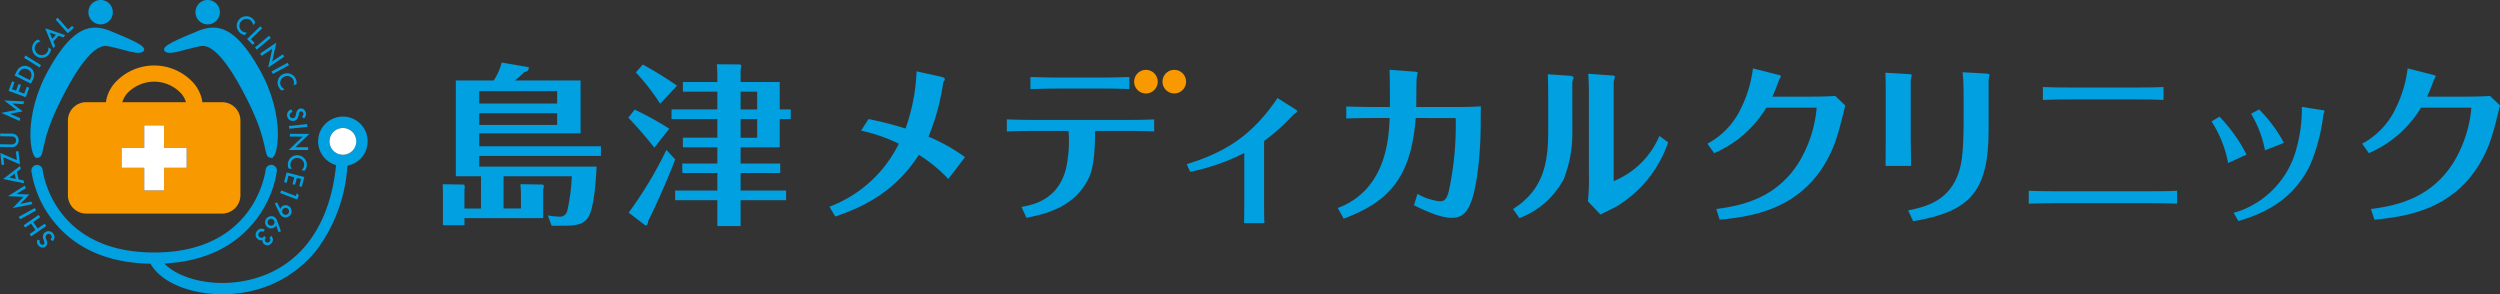<svg xmlns="http://www.w3.org/2000/svg" xmlns:xlink="http://www.w3.org/1999/xlink" width="383" height="45.082" viewBox="0 0 383 45.082">
  <rect x="0" y="0" width="383" height="45.082" fill="#333333" stroke="none"/>
  <defs>
    <clipPath id="clip-path">
      <rect id="長方形_5371" data-name="長方形 5371" width="383" height="45.082" fill="none"/>
    </clipPath>
  </defs>
  <g id="logo_head" transform="translate(0 0)">
    <g id="グループ_15144" data-name="グループ 15144" transform="translate(0 0)" clip-path="url(#clip-path)">
      <path id="パス_37952" data-name="パス 37952" d="M86,32.816V30.572c0-.265-.053-1.136-.079-1.479l3.405.052a.315.315,0,0,1,.185.29,4.24,4.24,0,0,1-.106.5v4.355H77.345v1.082h-3.3V30.6c0-.608-.027-1.214-.027-1.5l3.194.052c.159,0,.184.344.184.37a1.035,1.035,0,0,1-.052.343v2.957h2.534V27.878H76.025V13.2h5.808a8.928,8.928,0,0,0,1.214-2.746l4.145.714a.6.6,0,0,1-.607.713c-.422.4-1.03.95-1.5,1.32H95.138v8.1H79.615v1.981H98.253v1.478H79.615V26.4H97.593c-.105,1.98-.369,6.521-1.373,7.893-.739,1.03-1.98,1.162-3.722,1.162H90.7l-.581-1.584a9.8,9.8,0,0,0,1.663.185,1.151,1.151,0,0,0,1.32-.9,28.712,28.712,0,0,0,.685-5.28H83.337v4.937ZM79.615,16.739H91.547v-1.9H79.615Zm11.933,1.478H79.616v1.8H91.548Z" transform="translate(-6.192 -0.875)" fill="#00a0e1"/>
      <path id="パス_37953" data-name="パス 37953" d="M109.029,23.522a59.084,59.084,0,0,0-3.986-4.595l.977-1.24a49,49,0,0,1,5.306,2.93Zm3.194,1.8c-1,2.745-3.141,7.5-4.118,9.4a2.11,2.11,0,0,1-.159.58c-.027.053-.238.185-.29.132L105.1,33.473a60.628,60.628,0,0,0,5.782-9.609Zm-2.3-8.527a32.046,32.046,0,0,0-3.722-4.8l1.057-1.214a57.454,57.454,0,0,1,5.253,3.248Zm12.328,9.161h6.072V27.4h-6.072v2.693h6.97v1.478h-6.97v3.96h-3.564v-3.96h-6.468V30.094h6.468V27.4h-5.359l-.027-1.451h5.385V23.467h-5.28V21.989h5.28V19.139h-7.022V17.661h7.022V14.942h-5.28V13.463h5.28v-.95c0-.845-.053-1.346-.08-1.768l3.59.026c.106.08.159.105.159.237a2.25,2.25,0,0,1-.105.554v1.9h5.993v4.2h1.689v1.478h-1.689v4.329h-5.993Zm0-8.289h2.535V14.942h-2.535Zm0,4.329h2.535V19.139h-2.535Z" transform="translate(-8.788 -0.899)" fill="#00a0e1"/>
      <path id="パス_37954" data-name="パス 37954" d="M144.652,19.237a52.672,52.672,0,0,1,5.676,1.452,29.393,29.393,0,0,0,1.69-8.764l3.7.818c.211.052.633.158.633.368a.5.5,0,0,1-.079.238.843.843,0,0,0-.212.555,33.7,33.7,0,0,1-2.218,8.024,28.369,28.369,0,0,1,5.6,3.141l-2.561,3.352a22.076,22.076,0,0,0-4.514-3.7c-4.039,6.284-9.53,8.29-12.8,9.452l-.9-1.506A19.508,19.508,0,0,0,149.3,23.013a25.949,25.949,0,0,0-5.781-2.006Z" transform="translate(-11.6 -0.998)" fill="#00a0e1"/>
      <path id="パス_37955" data-name="パス 37955" d="M198.4,26.528c5.517-1.716,9.847-4.092,13.912-10.137l2.64,1.663c.132.079.4.264.4.369s-.5.449-.607.528a30.414,30.414,0,0,1-4.488,4.013V32.7c0,.634,0,2.218.053,2.852h-3.116c0-.554.027-2.086.027-2.852V24.812a32.189,32.189,0,0,1-8.289,2.878Z" transform="translate(-16.598 -1.372)" fill="#00a0e1"/>
      <path id="パス_37956" data-name="パス 37956" d="M235.6,19.058c-.739,9.5-4.409,12.909-11.035,15.417l-.9-1.638c7.47-2.8,7.814-10.771,7.946-13.779h-2.64c-.5,0-3.511.026-4.013.079V17.289c.317.027,3.432.08,3.96.08h2.72c.027-.977,0-4.672-.053-5.7l3.907.29c.343.027.4.079.4.184a5.417,5.417,0,0,1-.132.634c-.08.554-.053,3.881-.08,4.594h5.385c1.743,0,2.8,0,4.515-.105,0,.554-.027,1.557-.027,1.821a61.329,61.329,0,0,1-.344,7.234c-.818,7.286-2.3,8.025-4.145,8.025-1.8,0-4.409-1.267-5.728-1.928l.528-1.741a8.925,8.925,0,0,0,3.379,1.134c.739,0,1.082-.238,1.425-1.557a47.747,47.747,0,0,0,1.057-11.193Z" transform="translate(-18.711 -0.976)" fill="#00a0e1"/>
      <path id="パス_37957" data-name="パス 37957" d="M262.043,21.173a19.015,19.015,0,0,1-1.32,7.312,12.894,12.894,0,0,1-6.785,5.966l-.977-1.4c4.277-2.72,5.385-6.363,5.385-11.775v-5.7c0-.422-.027-2.851-.052-3.168l3.484.238c.132.027.449.079.449.317,0,.105-.185.554-.185.686Zm2.535-5.965c0-.422-.027-2.244-.105-2.878l3.642.265c.132,0,.449.026.449.185,0,.131-.185.659-.185.791V28.776a12.887,12.887,0,0,0,7-6.916l1.346.976a18.4,18.4,0,0,1-7.946,9.846c-.317.186-2.06,1.03-2.429,1.215l-1.927-2.032a31.659,31.659,0,0,0,.159-4.171Z" transform="translate(-21.162 -1.032)" fill="#00a0e1"/>
      <path id="パス_37958" data-name="パス 37958" d="M285.456,22.972a11.829,11.829,0,0,0,5.148-5.438,18.784,18.784,0,0,0,1.821-6.1l3.854.977c.317.079.449.158.449.236a3.658,3.658,0,0,1-.29.555c-.316.871-.66,1.768-1.029,2.561h5.464c2.271,0,3.273-.054,4.17-.106l1.531,1.451c-1.081,4.435-1.61,6.547-3.4,9.4-4.251,6.626-11.061,7.656-15.84,8.1l-.528-1.636c4.224-.528,9.425-1.8,12.778-7.34a19.389,19.389,0,0,0,2.613-8.183h-7.709a17.363,17.363,0,0,1-8,6.97Z" transform="translate(-23.881 -0.957)" fill="#00a0e1"/>
      <path id="パス_37959" data-name="パス 37959" d="M315.266,14.314c0-.661-.027-1.451-.053-2.165l3.564.212c.344.026.475.052.475.211,0,.106-.158.554-.158.66v8.713c0,1.267.027,2.983.052,4.486H315.24c0-.5.027-3.247.027-4.513ZM318.7,33.242c2.455-.5,6.468-1.347,7.867-6.2.633-2.191.633-5.043.633-10.137,0-1.478,0-3.432-.158-4.832l3.668.212c.159.027.45.027.45.185,0,.105-.133.66-.133.765v7.657c0,9.714-3.035,12.538-11.562,14.016Z" transform="translate(-26.37 -1.01)" fill="#00a0e1"/>
      <path id="パス_37960" data-name="パス 37960" d="M361.908,32.419q-2.137-.08-4.277-.08H343.244c-1.557,0-2.983.053-4.065.08v-1.98c1.161.053,2.323.079,4.118.079H357.6c2.745,0,3.537-.026,4.3-.079Zm-2.086-15.892c-1.267-.053-2.243-.079-4.3-.079H345.7c-1.9,0-2.72.026-4.356.079V14.548c1.4.051,2.112.079,4.356.079h9.767c2.507,0,3.009-.027,4.355-.079Z" transform="translate(-28.375 -1.217)" fill="#00a0e1"/>
      <path id="パス_37961" data-name="パス 37961" d="M370.957,19.366a24.066,24.066,0,0,1,4.145,5.808l-2.825,1.293a17.6,17.6,0,0,0-2.534-6.362Zm15.787-1c.105,0,.291.027.291.159,0,.079-.133.448-.16.553a28.6,28.6,0,0,1-2.058,7.761c-2.9,5.913-7.947,7.576-10.956,8.527l-.74-1.267c.74-.211.925-.29,1.162-.368a13.961,13.961,0,0,0,8.473-9.5,22.568,22.568,0,0,0,.819-6.363Zm-9.715-.105a21.513,21.513,0,0,1,3.8,5.122l-2.9,1.134a16.9,16.9,0,0,0-2.138-5.6Z" transform="translate(-30.932 -1.494)" fill="#00a0e1"/>
      <path id="パス_37962" data-name="パス 37962" d="M394.919,22.972a11.824,11.824,0,0,0,5.147-5.438,18.765,18.765,0,0,0,1.822-6.1l3.855.977c.316.079.448.158.448.236a3.575,3.575,0,0,1-.29.555c-.316.871-.66,1.768-1.029,2.561h5.464c2.271,0,3.274-.054,4.171-.106l1.531,1.451c-1.083,4.435-1.611,6.547-3.406,9.4-4.25,6.626-11.06,7.656-15.839,8.1l-.528-1.636c4.223-.528,9.425-1.8,12.777-7.34a19.393,19.393,0,0,0,2.614-8.183h-7.708a17.372,17.372,0,0,1-8,6.97Z" transform="translate(-33.038 -0.957)" fill="#00a0e1"/>
      <path id="パス_37963" data-name="パス 37963" d="M170.574,32.781c1.8-.344,5.517-1.056,6.784-5.729a19.459,19.459,0,0,0,.422-5.913h-5.2c-.739,0-2.56,0-4.25.079V19.37c1.8.052,2.667.079,4.223.079H186.7c1.847,0,2.956-.027,4.2-.079v1.847c-1.531-.079-3.273-.079-4.145-.079h-4.91c0,1.346,0,5.1-.9,7.075-2.164,4.7-6.863,5.675-9.609,6.23Zm5.887-18.136c-1.954,0-3.379.053-4.514.08V12.875c1.082.027,2.587.08,4.487.08h6.257c1.769,0,3.379-.052,4.409-.08v1.849c-1.267-.054-2.667-.08-4.3-.08Z" transform="translate(-14.082 -1.077)" fill="#00a0e1"/>
      <path id="パス_37964" data-name="パス 37964" d="M197.966,13.489a1.806,1.806,0,1,1-1.806-1.806,1.806,1.806,0,0,1,1.806,1.806" transform="translate(-16.259 -0.978)" fill="#f99900"/>
      <path id="パス_37965" data-name="パス 37965" d="M193.227,13.489a1.806,1.806,0,1,1-1.807-1.806,1.807,1.807,0,0,1,1.807,1.806" transform="translate(-15.863 -0.978)" fill="#f99900"/>
      <path id="パス_37966" data-name="パス 37966" d="M6.259,39.965l.379.121a.583.583,0,0,0-.04.281.422.422,0,0,0,.112.213.432.432,0,0,0,.268.152.311.311,0,0,0,.261-.077q.153-.136.044-.447l-.1-.284a1.186,1.186,0,0,1-.08-.6.752.752,0,0,1,.258-.442.852.852,0,0,1,.647-.232.882.882,0,0,1,.618.312.864.864,0,0,1,.239.593,1,1,0,0,1-.259.621l-.355-.257a.725.725,0,0,0,.187-.3A.484.484,0,0,0,8,39.06a.46.46,0,0,0-.338.126.488.488,0,0,0-.1.116.385.385,0,0,0-.047.136.62.62,0,0,0,0,.164,1.232,1.232,0,0,0,.049.2l.1.277a.776.776,0,0,1-.148.9.675.675,0,0,1-.554.171.874.874,0,0,1-.559-.306.839.839,0,0,1-.15-.878" transform="translate(-0.519 -3.234)" fill="#00a0e1"/>
      <path id="パス_37967" data-name="パス 37967" d="M5.773,38.242l-.685-.993-.9.622-.24-.347,2.3-1.59.24.347-1.075.742.685.993,1.076-.742.239.347-2.3,1.59-.24-.347Z" transform="translate(-0.33 -3.006)" fill="#00a0e1"/>
      <rect id="長方形_5366" data-name="長方形 5366" width="2.798" height="0.422" transform="translate(2.883 33.219) rotate(-28.991)" fill="#00a0e1"/>
      <path id="パス_37968" data-name="パス 37968" d="M5.072,33.872l-3.007.594,1.649-1.713-2.389-.1,2.583-1.628.164.4-1.461.889,2,.079L3.229,33.829l1.679-.361Z" transform="translate(-0.111 -2.596)" fill="#00a0e1"/>
      <path id="パス_37969" data-name="パス 37969" d="M2.628,28.649l.277,1.166.733.146.105.443L.53,29.743l2.585-1.987.106.45Zm-.346.259-.829.623,1.025.2Z" transform="translate(-0.044 -2.322)" fill="#00a0e1"/>
      <path id="パス_37970" data-name="パス 37970" d="M2.583,26.654l-.146-1.335.394-.043L3.053,27.3.517,26.2l.125,1.143-.394.043-.2-1.833Z" transform="translate(-0.004 -2.115)" fill="#00a0e1"/>
      <path id="パス_37971" data-name="パス 37971" d="M.006,23.965l1.685.024a.925.925,0,0,0,.529-.11.63.63,0,0,0,.015-.991.911.911,0,0,0-.526-.125L.024,22.738l.006-.422,1.8.026a1.008,1.008,0,0,1,.725.285,1.065,1.065,0,0,1-.022,1.52,1.007,1.007,0,0,1-.732.266L0,24.387Z" transform="translate(0 -1.867)" fill="#00a0e1"/>
      <path id="パス_37972" data-name="パス 37972" d="M3.026,19.938.222,18.7l2.333-.456-1.9-1.451,3.051.148-.1.422L1.9,17.253l1.59,1.21-1.953.382,1.583.667Z" transform="translate(-0.019 -1.405)" fill="#00a0e1"/>
      <path id="パス_37973" data-name="パス 37973" d="M2.343,13.741l-.39,1.052.63.234.378-1.021.373.137-.379,1.022.877.325.39-1.052.372.137-.538,1.448L1.434,15.05,1.971,13.6Z" transform="translate(-0.12 -1.138)" fill="#00a0e1"/>
      <path id="パス_37974" data-name="パス 37974" d="M4.938,13.74l-2.5-1.259.264-.524a2.125,2.125,0,0,1,.375-.558,1.25,1.25,0,0,1,.462-.3,1.336,1.336,0,0,1,1.122.081,1.322,1.322,0,0,1,.729.872,1.3,1.3,0,0,1,.034.549,2.13,2.13,0,0,1-.226.622Zm-.165-.555.085-.17a1.545,1.545,0,0,0,.159-.45.956.956,0,0,0-.548-1.006.971.971,0,0,0-.8-.061,1.172,1.172,0,0,0-.6.615l-.085.17Z" transform="translate(-0.204 -0.921)" fill="#00a0e1"/>
      <rect id="長方形_5367" data-name="長方形 5367" width="0.422" height="2.798" transform="translate(3.686 8.86) rotate(-58.215)" fill="#00a0e1"/>
      <path id="パス_37975" data-name="パス 37975" d="M6.269,6.606l.4.3a1.172,1.172,0,0,0-.7.426.964.964,0,0,0-.184.768,1.046,1.046,0,0,0,.428.688,1.021,1.021,0,0,0,.773.2.979.979,0,0,0,.677-.4.894.894,0,0,0,.168-.347,1.108,1.108,0,0,0,.029-.2,2.042,2.042,0,0,0,0-.246l.41.3a1.523,1.523,0,0,1-.29.733,1.4,1.4,0,0,1-.947.573A1.384,1.384,0,0,1,5.966,9.13a1.435,1.435,0,0,1-.554-.851,1.405,1.405,0,0,1,.259-1.21,1.43,1.43,0,0,1,.6-.463" transform="translate(-0.449 -0.553)" fill="#00a0e1"/>
      <path id="パス_37976" data-name="パス 37976" d="M9.623,5.871l-.82.874.283.692-.312.332L7.552,4.725l3.083,1.06-.316.337Zm-.408-.146-.978-.348.4.968Z" transform="translate(-0.632 -0.396)" fill="#00a0e1"/>
      <path id="パス_37977" data-name="パス 37977" d="M9.612,2.959l1.594,1.8.615-.546.264.3-.931.827L9.3,3.239Z" transform="translate(-0.778 -0.248)" fill="#00a0e1"/>
      <path id="パス_37978" data-name="パス 37978" d="M42.421,3.7,42.1,4.08a1.172,1.172,0,0,0-.381-.723.965.965,0,0,0-.755-.232,1.05,1.05,0,0,0-.714.384,1.023,1.023,0,0,0-.252.76.978.978,0,0,0,.361.7.892.892,0,0,0,.336.19,1.173,1.173,0,0,0,.2.041,2.036,2.036,0,0,0,.246.013l-.329.389a1.521,1.521,0,0,1-.713-.334,1.4,1.4,0,0,1-.512-.98,1.384,1.384,0,0,1,.334-1.05,1.434,1.434,0,0,1,.885-.5A1.406,1.406,0,0,1,42,3.072a1.43,1.43,0,0,1,.424.627" transform="translate(-3.311 -0.227)" fill="#00a0e1"/>
      <path id="パス_37979" data-name="パス 37979" d="M43.623,4.7,41.89,6.362l.57.594-.287.275-.861-.9L43.331,4.4Z" transform="translate(-3.456 -0.368)" fill="#00a0e1"/>
      <rect id="長方形_5368" data-name="長方形 5368" width="2.798" height="0.423" transform="matrix(0.768, -0.641, 0.641, 0.768, 39.064, 7.278)" fill="#00a0e1"/>
      <path id="パス_37980" data-name="パス 37980" d="M43.493,8.8l2.475-1.674-.625,2.886,1.61-1.089.237.349L44.732,10.94l.62-2.883-1.623,1.1Z" transform="translate(-3.639 -0.597)" fill="#00a0e1"/>
      <rect id="長方形_5369" data-name="長方形 5369" width="2.798" height="0.422" transform="matrix(0.88, -0.476, 0.476, 0.88, 41.601, 10.951)" fill="#00a0e1"/>
      <path id="パス_37981" data-name="パス 37981" d="M49.314,13.9l-.459.2a1.177,1.177,0,0,0-.019-.817.97.97,0,0,0-.574-.543,1.044,1.044,0,0,0-.809.027,1.017,1.017,0,0,0-.564.568.981.981,0,0,0,.012.789.885.885,0,0,0,.217.318.987.987,0,0,0,.161.126,1.964,1.964,0,0,0,.214.122l-.467.2a1.523,1.523,0,0,1-.49-.618,1.434,1.434,0,0,1,.744-1.9,1.439,1.439,0,0,1,1.015-.054,1.405,1.405,0,0,1,.917.829,1.427,1.427,0,0,1,.1.75" transform="translate(-3.883 -1.025)" fill="#00a0e1"/>
      <path id="パス_37982" data-name="パス 37982" d="M50.553,19.676l-.262-.3a.579.579,0,0,0,.181-.22.421.421,0,0,0,.015-.24.426.426,0,0,0-.151-.268.307.307,0,0,0-.263-.07q-.2.037-.269.359l-.061.3a1.19,1.19,0,0,1-.24.552.755.755,0,0,1-.449.243.851.851,0,0,1-.674-.137.883.883,0,0,1-.367-.586.859.859,0,0,1,.1-.63.992.992,0,0,1,.544-.4l.17.4a.737.737,0,0,0-.317.162.482.482,0,0,0,.081.706.457.457,0,0,0,.354.067.44.44,0,0,0,.143-.049.386.386,0,0,0,.11-.092.568.568,0,0,0,.082-.142,1.119,1.119,0,0,0,.06-.2l.061-.286q.135-.609.594-.694a.674.674,0,0,1,.563.14.871.871,0,0,1,.319.552.837.837,0,0,1-.325.828" transform="translate(-4.015 -1.518)" fill="#00a0e1"/>
      <rect id="長方形_5370" data-name="長方形 5370" width="2.798" height="0.422" transform="translate(44.274 19.3) rotate(-5.94)" fill="#00a0e1"/>
      <path id="パス_37983" data-name="パス 37983" d="M48.451,22.383l2.988,0-2.133,2.043,1.944,0v.422l-2.969,0L50.41,22.8l-1.958,0Z" transform="translate(-4.039 -1.873)" fill="#00a0e1"/>
      <path id="パス_37984" data-name="パス 37984" d="M50.707,28.324l-.5-.069a1.168,1.168,0,0,0,.408-.708.964.964,0,0,0-.207-.762,1.042,1.042,0,0,0-.706-.4,1.017,1.017,0,0,0-.776.192.981.981,0,0,0-.4.68.911.911,0,0,0,.019.386,1.136,1.136,0,0,0,.072.192,2.109,2.109,0,0,0,.12.215l-.5-.07a1.53,1.53,0,0,1-.1-.783,1.406,1.406,0,0,1,.555-.957,1.387,1.387,0,0,1,1.067-.278,1.434,1.434,0,0,1,.9.481,1.41,1.41,0,0,1,.353,1.185,1.429,1.429,0,0,1-.3.694" transform="translate(-4.026 -2.171)" fill="#00a0e1"/>
      <path id="パス_37985" data-name="パス 37985" d="M49.818,30.926l.283-1.085-.651-.17-.275,1.055-.384-.1.275-1.054-.9-.235-.283,1.085-.384-.1.389-1.494,2.707.706L50.2,31.025Z" transform="translate(-3.973 -2.412)" fill="#00a0e1"/>
      <path id="パス_37986" data-name="パス 37986" d="M49.237,32.7l.173-.452.286.357-.241.63-2.612-1,.15-.394Z" transform="translate(-3.919 -2.664)" fill="#00a0e1"/>
      <path id="パス_37987" data-name="パス 37987" d="M45.941,34l.347-.169.5,1.013c.012-.034.024-.063.033-.087s.018-.042.026-.056a.786.786,0,0,1,.5-.4.867.867,0,0,1,.664.068.938.938,0,0,1,.4,1.26.928.928,0,0,1-.548.464.851.851,0,0,1-.7-.044,1.221,1.221,0,0,1-.5-.57Zm1.907.748a.53.53,0,1,0,.219.708.529.529,0,0,0-.219-.708" transform="translate(-3.843 -2.831)" fill="#00a0e1"/>
      <path id="パス_37988" data-name="パス 37988" d="M46.748,38.457l-.365.127L46,37.523c-.016.033-.03.06-.042.082s-.023.04-.031.052a.783.783,0,0,1-.545.343.857.857,0,0,1-.652-.141.936.936,0,0,1-.254-1.295.938.938,0,0,1,.6-.4.857.857,0,0,1,.687.124,1.206,1.206,0,0,1,.431.619Zm-1.81-.955a.528.528,0,0,0,.737-.142.528.528,0,0,0-.538-.814.516.516,0,0,0-.338.227.53.53,0,0,0,.139.728" transform="translate(-3.708 -3.023)" fill="#00a0e1"/>
      <path id="パス_37989" data-name="パス 37989" d="M44.054,39.372l.275.232a.736.736,0,0,0-.186.315.371.371,0,0,0,.153.343.375.375,0,0,0,.3.1.42.42,0,0,0,.284-.16.4.4,0,0,0,.11-.263.563.563,0,0,0-.137-.294l.27-.322a.969.969,0,0,1,.271.577.815.815,0,0,1-.225.553.844.844,0,0,1-.553.32.726.726,0,0,1-.575-.181.689.689,0,0,1-.262-.618.711.711,0,0,1-.733-.162.809.809,0,0,1-.309-.59.912.912,0,0,1,.235-.652.838.838,0,0,1,.767-.336.968.968,0,0,1,.413.18l-.262.312a.494.494,0,0,0-.34-.079.485.485,0,0,0-.294.182.455.455,0,0,0-.114.347.483.483,0,0,0,.183.329.431.431,0,0,0,.438.105.753.753,0,0,0,.288-.235" transform="translate(-3.575 -3.198)" fill="#00a0e1"/>
      <path id="パス_37990" data-name="パス 37990" d="M27.484,8.159c-.475-.725,1.909-1.679,5.032-2.987C35.554,3.9,38.3,4.392,42,10.918c4.135,7.3,2.846,13.658,1.938,13.658-1.6,0-.049-1.8-4.04-9.447-.918-1.76-4.178-8.152-6.829-7.685-2.4.423-5,1.6-5.582.715" transform="translate(-2.294 -0.386)" fill="#00a0e1"/>
      <path id="パス_37991" data-name="パス 37991" d="M36.415,1.868A1.868,1.868,0,1,1,34.548,0a1.867,1.867,0,0,1,1.868,1.868" transform="translate(-2.734 0)" fill="#00a0e1"/>
      <path id="パス_37992" data-name="パス 37992" d="M22.464,8.159c.475-.725-1.909-1.679-5.033-2.987-3.037-1.273-5.787-.78-9.48,5.746C3.817,18.221,5.1,24.576,6.013,24.576c1.6,0,.049-1.8,4.04-9.447.918-1.76,4.178-8.152,6.828-7.685,2.4.423,5,1.6,5.583.715" transform="translate(-0.425 -0.386)" fill="#00a0e1"/>
      <path id="パス_37993" data-name="パス 37993" d="M14.784,1.868A1.868,1.868,0,1,0,16.652,0a1.868,1.868,0,0,0-1.868,1.868" transform="translate(-1.237 0)" fill="#00a0e1"/>
      <path id="パス_37994" data-name="パス 37994" d="M52.969,19.493a3.791,3.791,0,0,0-1.045,7.436C50.955,36.685,46,43.065,37.982,44.644,32.727,45.68,27.676,44.2,25.621,42c5.737-.3,10.247-2.3,13.414-5.953a16.194,16.194,0,0,0,3.819-8.194.866.866,0,0,0-1.72-.208c-.062.517-1.71,12.662-17.07,12.668h-.012c-15.369,0-17.019-12.151-17.082-12.668a.866.866,0,0,0-1.719.209,16.192,16.192,0,0,0,3.819,8.193c3.353,3.867,8.21,5.876,14.435,5.987,1.579,2.853,6.066,4.676,10.993,4.676a19.774,19.774,0,0,0,3.817-.369A17.787,17.787,0,0,0,49,39.864a24.029,24.029,0,0,0,4.661-12.853,3.791,3.791,0,0,0-.7-7.519m0,5.841a2.048,2.048,0,1,1,2.048-2.048,2.048,2.048,0,0,1-2.048,2.048" transform="translate(-0.439 -1.631)" fill="#00a0e1"/>
      <path id="パス_37995" data-name="パス 37995" d="M57.139,21.4a2.048,2.048,0,1,0,2.048,2.048A2.048,2.048,0,0,0,57.139,21.4" transform="translate(-4.609 -1.79)" fill="#fff"/>
      <path id="パス_37996" data-name="パス 37996" d="M34.975,16.568H31.956a5.691,5.691,0,0,0-1.735-3.324,8.121,8.121,0,0,0-11.314,0,5.69,5.69,0,0,0-1.734,3.324h-3.02a2.813,2.813,0,0,0-2.8,2.806V30.838a2.813,2.813,0,0,0,2.8,2.8H34.975a2.814,2.814,0,0,0,2.806-2.8V19.374a2.814,2.814,0,0,0-2.806-2.806M20.644,15.007a5.714,5.714,0,0,1,3.9-1.583h.036a5.689,5.689,0,0,1,3.9,1.583,3.491,3.491,0,0,1,.955,1.561H19.689a3.507,3.507,0,0,1,.955-1.561m8.907,11.615H26.08v3.471H23.049V26.621H19.577V23.59h3.472V20.119H26.08V23.59h3.471Z" transform="translate(-0.949 -0.916)" fill="#f99900"/>
      <path id="パス_37997" data-name="パス 37997" d="M26.831,20.956H23.8v3.471H20.328v3.031H23.8V30.93h3.031V27.458H30.3V24.427H26.831Z" transform="translate(-1.701 -1.753)" fill="#fff"/>
    </g>
  </g>
</svg>
